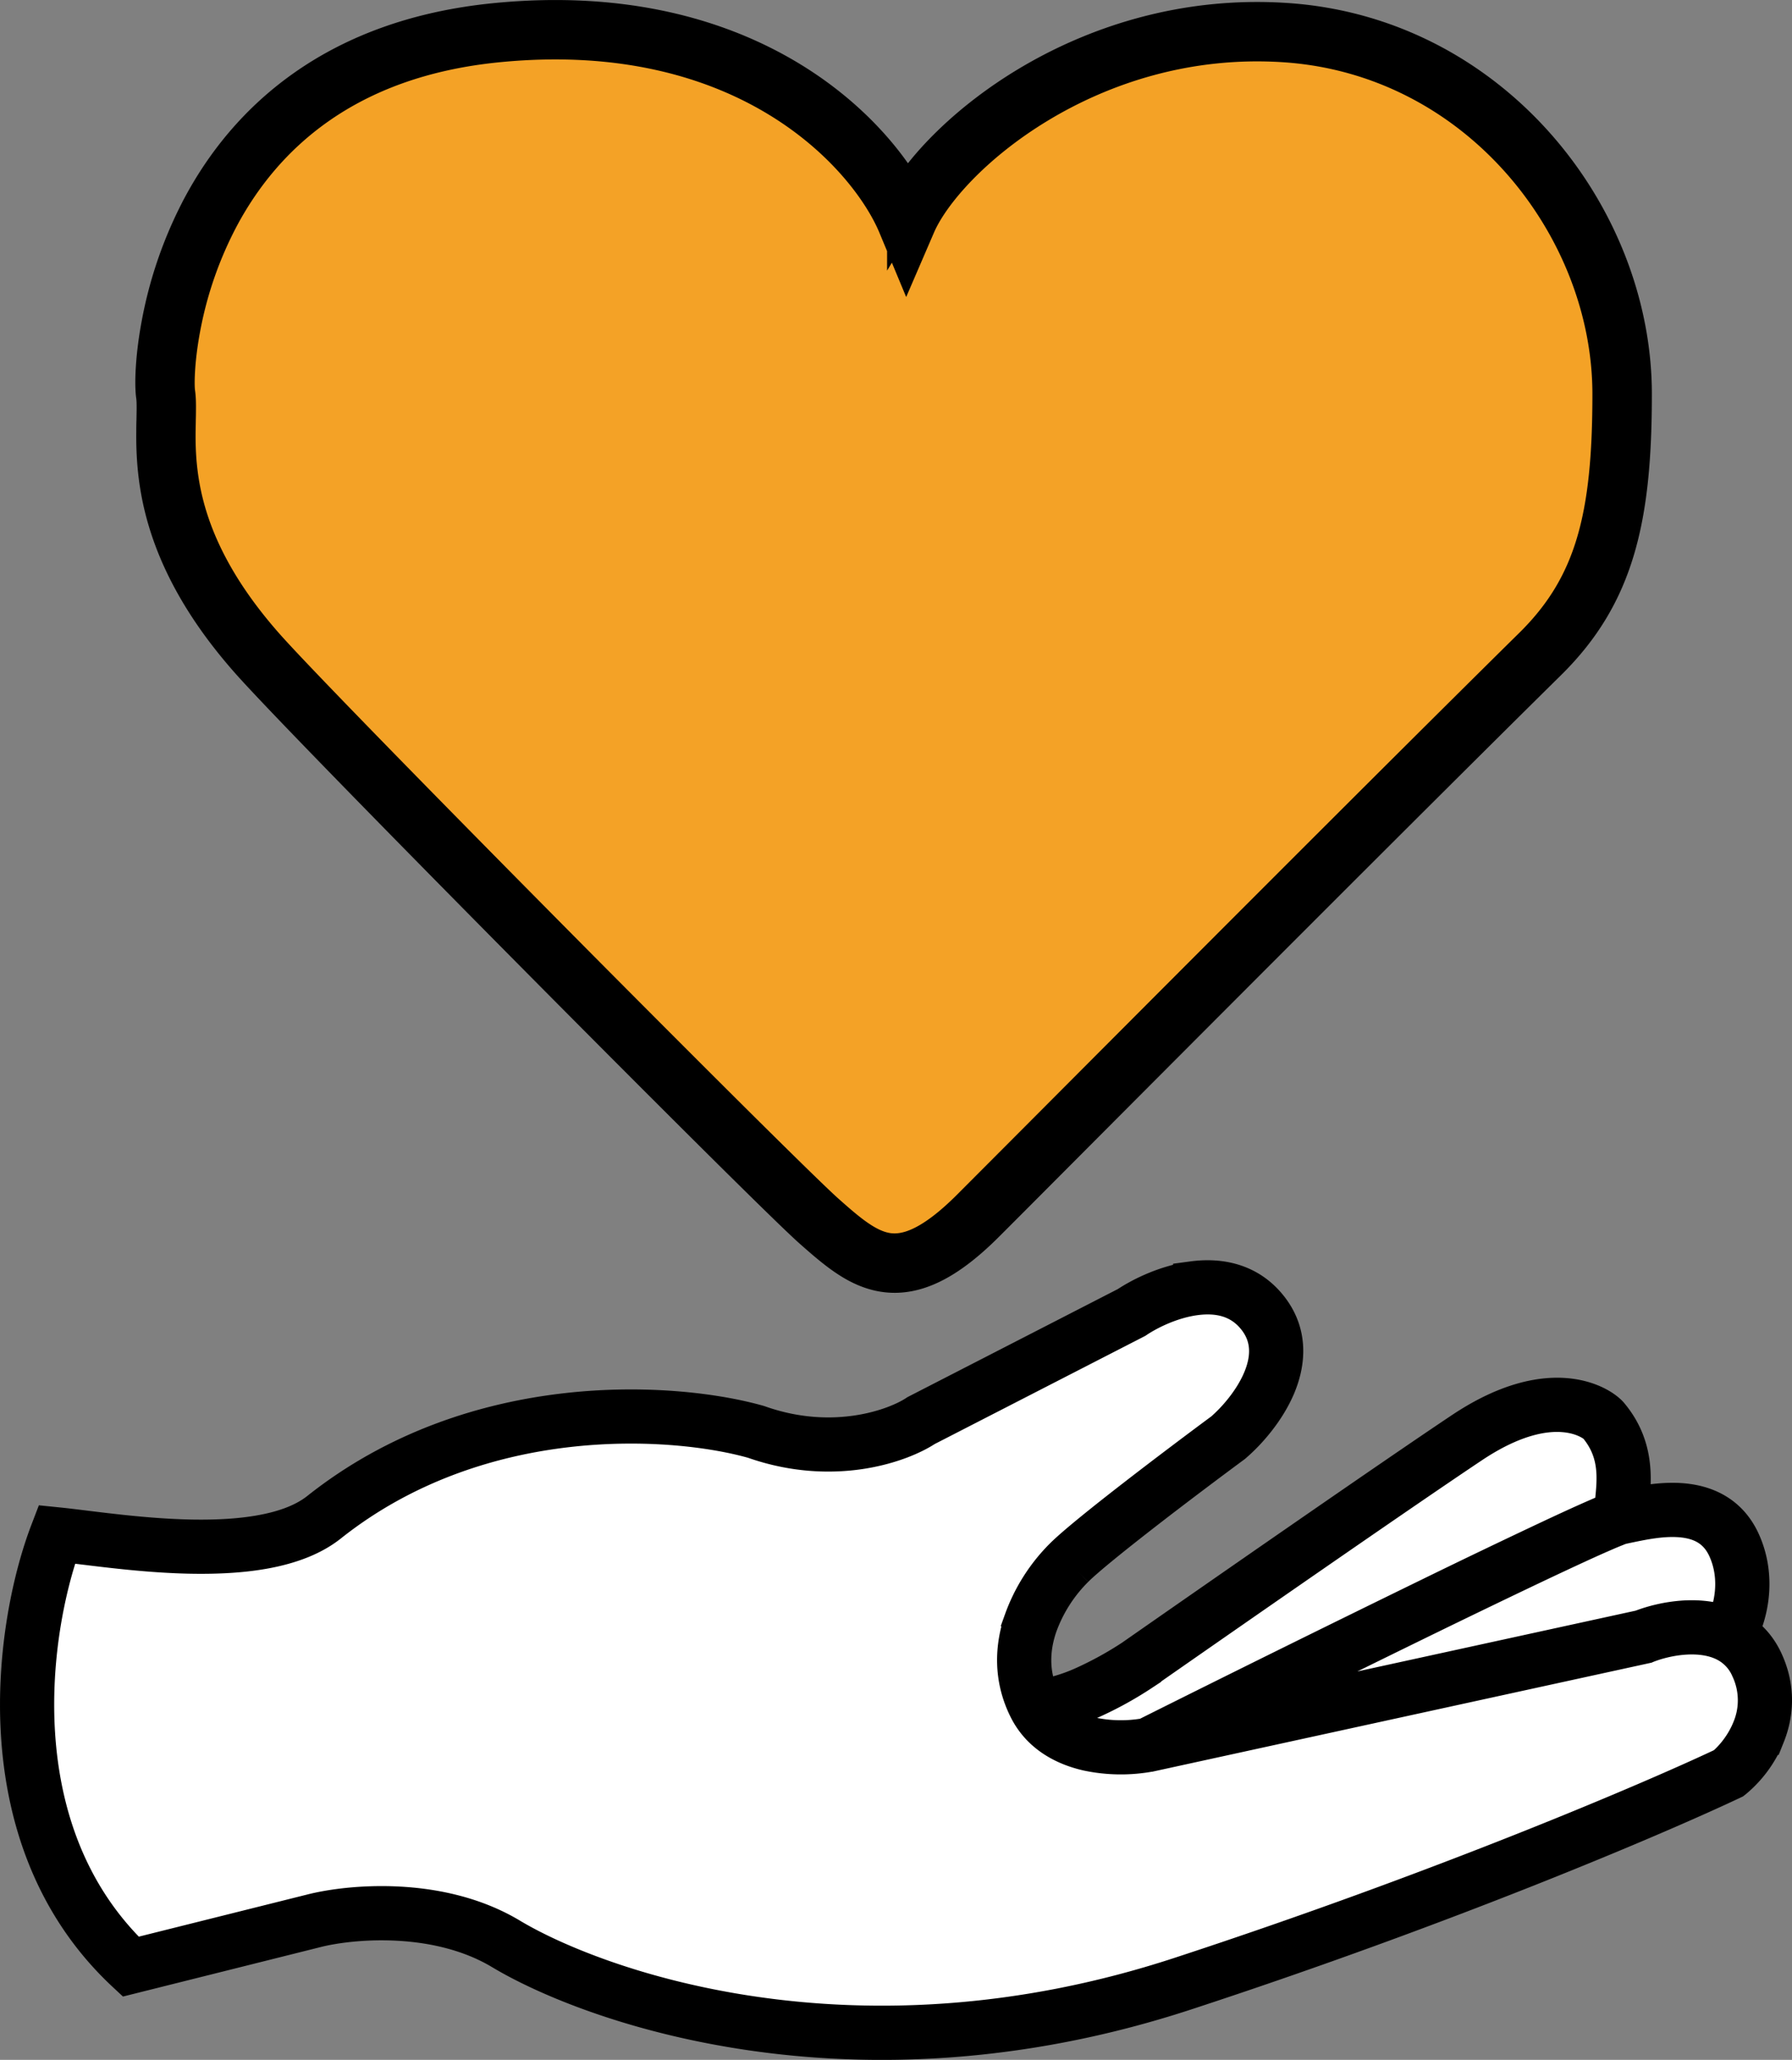<svg fill="none" xmlns="http://www.w3.org/2000/svg" viewBox="0.5 0.5 45 51.71"><rect x="0.5" y="0.5" width="45" height="51.71" fill="#808080" stroke="none"/><path d="M3.781 49.87C.24 46.557 1.068 41.254 1.925 39.017c1.428.142 5.141.819 6.712-.429 3.884-3.084 8.854-2.713 10.853-2.142 1.942.686 3.57.095 4.141-.285l5.284-2.714c.714-.476 2.37-1.142 3.284 0 .914 1.143-.19 2.57-.856 3.142-1.095.81-3.428 2.57-3.999 3.142-.714.713-1.57 2.142-.857 3.57.686.114 2-.62 2.57-1 2.048-1.428 6.57-4.57 8.283-5.712 2.142-1.428 3.285-.6 3.427-.428.714.856.476 1.76.429 2.427.714-.143 2.285-.571 2.856.714.415.934.095 1.878-.143 2.246.293.146.547.384.714.753.571 1.257-.238 2.332-.714 2.713-1.809.857-7.083 3.113-13.709 5.284-8.282 2.713-14.851.285-16.993-1-1.714-1.028-3.951-.809-4.856-.57z" fill="#fff"/><path fill-rule="evenodd" clip-rule="evenodd" d="M30.458 32.662c.656-.088 1.372.036 1.882.673.513.64.45 1.36.19 1.969-.26.604-.723 1.125-1.07 1.422l-.005.005-.005.004c-.547.404-1.403 1.045-2.193 1.657-.794.616-1.51 1.191-1.785 1.467a3.9 3.9 0 0 0-.921 1.448c-.193.563-.23 1.193.056 1.825a1.6 1.6 0 0 0 .446-.06 4.4 4.4 0 0 0 .689-.25 9 9 0 0 0 1.214-.67c2.047-1.428 6.569-4.57 8.284-5.713 2.203-1.468 3.453-.65 3.666-.393.661.793.567 1.642.499 2.263l-.006.053c.348-.072.825-.162 1.29-.132.595.039 1.206.276 1.528 1 .394.887.174 1.777-.063 2.25.259.167.48.41.633.747.31.68.245 1.316.04 1.827a2.8 2.8 0 0 1-.805 1.102l-.017.013-.019.009c-1.816.86-7.097 3.12-13.73 5.292-8.34 2.732-14.963.291-17.142-1.016-.824-.494-1.78-.692-2.648-.735s-1.635.069-2.069.183L3.73 50.07l-.072-.067c-1.814-1.697-2.504-3.9-2.634-5.95-.13-2.049.296-3.96.733-5.1l.049-.128.137.014c.194.019.426.048.686.08.718.088 1.653.203 2.603.226.644.015 1.287-.013 1.861-.12.576-.106 1.07-.29 1.432-.577 3.946-3.133 8.983-2.754 11.014-2.174l.006.002.005.002c1.882.664 3.451.087 3.981-.266l.009-.006 5.283-2.713c.374-.248.988-.543 1.635-.63m13.375 8.656c.198-.398.394-1.177.054-1.942-.25-.561-.71-.753-1.221-.786-.454-.029-.921.069-1.279.143l-.156.033a1 1 0 0 0-.155.053 9 9 0 0 0-.325.136c-.265.114-.617.275-1.036.47-.84.392-1.945.923-3.153 1.51a765 765 0 0 0-5.841 2.88l10.993-2.4a3.7 3.7 0 0 1 1.036-.234c.35-.026.732.002 1.083.137m-14.548 2.81a812 812 0 0 1 7.12-3.517 229 229 0 0 1 3.157-1.513c.42-.196.776-.358 1.045-.475a10 10 0 0 1 .42-.17q.008-.104.02-.207c.066-.622.137-1.303-.418-1.97-.073-.086-1.108-.924-3.189.464-1.711 1.14-6.232 4.281-8.28 5.71l-.002.002a9 9 0 0 1-1.27.7c-.248.11-.504.207-.746.27q-.166.043-.326.061c.269.338.662.528 1.085.624a3.6 3.6 0 0 0 1.384.021m1.221-11.108c-.583.078-1.15.35-1.491.578l-.009.006-5.284 2.713c-.619.408-2.297 1.002-4.287.302-1.97-.561-6.867-.922-10.686 2.111-.425.337-.983.537-1.59.65s-1.277.14-1.936.125c-.97-.023-1.936-.143-2.656-.231l-.522-.063c-.403 1.11-.783 2.904-.661 4.818.125 1.96.775 4.035 2.45 5.642l4.471-1.118h.001c.47-.124 1.274-.24 2.178-.195.905.045 1.925.252 2.815.786 2.105 1.263 8.62 3.677 16.845.983 6.595-2.16 11.848-4.406 13.668-5.266.216-.177.506-.511.68-.942a1.9 1.9 0 0 0-.033-1.543 1.33 1.33 0 0 0-.63-.666c-.314-.156-.688-.196-1.053-.169-.364.027-.705.12-.942.214l-.014.006-12.44 2.716h-.001a4 4 0 0 1-1.557-.018c-.584-.132-1.178-.44-1.496-1.077-.383-.767-.343-1.532-.117-2.192a4.3 4.3 0 0 1 1.007-1.587c.296-.295 1.032-.886 1.82-1.496.79-.612 1.645-1.253 2.194-1.659.318-.274.738-.75.968-1.286.229-.534.262-1.1-.14-1.602-.404-.505-.973-.618-1.552-.54" fill="#221302"/><path clip-rule="evenodd" d="M30.458 32.662c.656-.088 1.372.036 1.882.673.513.64.45 1.36.19 1.969-.26.604-.723 1.125-1.07 1.422l-.005.005-.005.004c-.547.404-1.403 1.045-2.193 1.657-.794.616-1.51 1.191-1.785 1.467a3.9 3.9 0 0 0-.921 1.448c-.193.563-.23 1.193.056 1.825a1.6 1.6 0 0 0 .446-.06 4.4 4.4 0 0 0 .689-.25 9 9 0 0 0 1.214-.67c2.047-1.428 6.569-4.57 8.284-5.713 2.203-1.468 3.453-.65 3.666-.393.661.793.567 1.642.499 2.263l-.006.053c.348-.072.825-.162 1.29-.132.595.039 1.206.276 1.528 1 .394.887.174 1.777-.063 2.25.259.167.48.41.633.747.31.68.245 1.316.04 1.827a2.8 2.8 0 0 1-.805 1.102l-.017.013-.019.009c-1.816.86-7.097 3.12-13.73 5.292-8.34 2.732-14.963.291-17.142-1.016-.824-.494-1.78-.692-2.648-.735s-1.635.069-2.069.183L3.73 50.07l-.072-.067c-1.814-1.697-2.504-3.9-2.634-5.95-.13-2.049.296-3.96.733-5.1l.049-.128.137.014c.194.019.426.048.686.08.718.088 1.653.203 2.603.226.644.015 1.287-.013 1.861-.12.576-.106 1.07-.29 1.432-.577 3.946-3.133 8.983-2.754 11.014-2.174l.006.002.005.002c1.882.664 3.451.087 3.981-.266l.009-.006 5.283-2.713c.374-.248.988-.543 1.635-.63Zm13.375 8.656c.198-.398.394-1.177.054-1.942-.25-.561-.71-.753-1.221-.786-.454-.029-.921.069-1.279.143l-.156.033a1 1 0 0 0-.155.053 9 9 0 0 0-.325.136c-.265.114-.617.275-1.036.47-.84.392-1.945.923-3.153 1.51a765 765 0 0 0-5.841 2.88l10.993-2.4a3.7 3.7 0 0 1 1.036-.234c.35-.026.732.002 1.083.137Zm-14.548 2.81a812 812 0 0 1 7.12-3.517 229 229 0 0 1 3.157-1.513c.42-.196.776-.358 1.045-.475a10 10 0 0 1 .42-.17q.008-.104.02-.207c.066-.622.137-1.303-.418-1.97-.073-.086-1.108-.924-3.189.464-1.711 1.14-6.232 4.281-8.28 5.71l-.002.002a9 9 0 0 1-1.27.7c-.248.11-.504.207-.746.27q-.166.043-.326.061c.269.338.662.528 1.085.624a3.6 3.6 0 0 0 1.384.021Zm1.221-11.108c-.583.078-1.15.35-1.491.578l-.009.006-5.284 2.713c-.619.408-2.297 1.002-4.287.302-1.97-.561-6.867-.922-10.686 2.111-.425.337-.983.537-1.59.65s-1.277.14-1.936.125c-.97-.023-1.936-.143-2.656-.231l-.522-.063c-.403 1.11-.783 2.904-.661 4.818.125 1.96.775 4.035 2.45 5.642l4.471-1.118h.001c.47-.124 1.274-.24 2.178-.195.905.045 1.925.252 2.815.786 2.105 1.263 8.62 3.677 16.845.983 6.595-2.16 11.848-4.406 13.668-5.266.216-.177.506-.511.68-.942a1.9 1.9 0 0 0-.033-1.543 1.33 1.33 0 0 0-.63-.666c-.314-.156-.688-.196-1.053-.169-.364.027-.705.12-.942.214l-.014.006-12.44 2.716h-.001a4 4 0 0 1-1.557-.018c-.584-.132-1.178-.44-1.496-1.077-.383-.767-.343-1.532-.117-2.192a4.3 4.3 0 0 1 1.007-1.587c.296-.295 1.032-.886 1.82-1.496.79-.612 1.645-1.253 2.194-1.659.318-.274.738-.75.968-1.286.229-.534.262-1.1-.14-1.602-.404-.505-.973-.618-1.552-.54Z" stroke="#000"/><path d="M13 1.317c6.366-.613 9.497 2.898 10.267 4.73.77-1.79 4.492-5.055 9.497-4.73 5.006.325 8.47 4.73 8.47 9.076 0 3.082-.426 4.914-2.053 6.519-4.534 4.474-13.208 13.197-14.132 14.117-1.925 1.918-2.824 1.15-3.979.128C19.915 30.134 8.51 18.65 6.968 16.912c-2.894-3.267-2.181-5.625-2.31-6.52-.128-.894.385-8.308 8.342-9.075" fill="#F4A226"/><path fill-rule="evenodd" clip-rule="evenodd" d="M23.276 5.5C22.192 3.52 18.978.495 12.978 1.073c-4.07.392-6.255 2.493-7.396 4.618a10.3 10.3 0 0 0-1.034 2.97c-.157.845-.17 1.506-.132 1.767.013.092.016.21.015.366l-.004.227v.02q-.005.135-.005.287c-.004.406.01.903.113 1.479.208 1.156.775 2.603 2.25 4.268.776.876 4.02 4.188 7.205 7.401 3.184 3.212 6.333 6.348 6.918 6.866.287.253.572.504.864.7.295.199.612.351.968.398.725.095 1.504-.26 2.483-1.236.212-.211.83-.83 1.71-1.714 2.968-2.977 8.925-8.953 12.422-12.403 1.697-1.674 2.126-3.588 2.126-6.694 0-4.462-3.553-8.986-8.7-9.32-2.56-.167-4.792.586-6.48 1.606-1.429.865-2.487 1.934-3.025 2.823m-.234.642c-.73-1.738-3.764-5.183-10.017-4.58-3.888.374-5.938 2.364-7.01 4.36A9.8 9.8 0 0 0 5.03 8.75c-.152.821-.155 1.422-.129 1.608.02.132.022.283.02.44q0 .111-.004.233v.021l-.005.28c-.004.39.01.854.106 1.388.191 1.063.716 2.428 2.134 4.03.764.862 3.995 4.161 7.186 7.38 3.193 3.22 6.325 6.34 6.895 6.844.291.258.552.486.812.66.259.174.504.285.758.319.494.064 1.127-.155 2.072-1.097l1.703-1.707c2.966-2.975 8.931-8.96 12.43-12.411 1.557-1.536 1.98-3.285 1.98-6.345 0-4.229-3.376-8.514-8.24-8.83-2.444-.159-4.576.559-6.193 1.537-1.626.983-2.704 2.212-3.062 3.044l-.229.531z" fill="#221302"/><path clip-rule="evenodd" d="M23.276 5.5C22.192 3.52 18.978.495 12.978 1.073c-4.07.392-6.255 2.493-7.396 4.618a10.3 10.3 0 0 0-1.034 2.97c-.157.845-.17 1.506-.132 1.767.013.092.016.21.015.366l-.004.227v.02q-.005.135-.005.287c-.004.406.01.903.113 1.479.208 1.156.775 2.603 2.25 4.268.776.876 4.02 4.188 7.205 7.401 3.184 3.212 6.333 6.348 6.918 6.866.287.253.572.504.864.7.295.199.612.351.968.398.725.095 1.504-.26 2.483-1.236.212-.211.83-.83 1.71-1.714 2.968-2.977 8.925-8.953 12.422-12.403 1.697-1.674 2.126-3.588 2.126-6.694 0-4.462-3.553-8.986-8.7-9.32-2.56-.167-4.792.586-6.48 1.606-1.429.865-2.487 1.934-3.025 2.823Zm-.234.642c-.73-1.738-3.764-5.183-10.017-4.58-3.888.374-5.938 2.364-7.01 4.36A9.8 9.8 0 0 0 5.03 8.75c-.152.821-.155 1.422-.129 1.608.02.132.022.283.02.44q0 .111-.004.233v.021l-.005.28c-.004.39.01.854.106 1.388.191 1.063.716 2.428 2.134 4.03.764.862 3.995 4.161 7.186 7.38 3.193 3.22 6.325 6.34 6.895 6.844.291.258.552.486.812.66.259.174.504.285.758.319.494.064 1.127-.155 2.072-1.097l1.703-1.707c2.966-2.975 8.931-8.96 12.43-12.411 1.557-1.536 1.98-3.285 1.98-6.345 0-4.229-3.376-8.514-8.24-8.83-2.444-.159-4.576.559-6.193 1.537-1.626.983-2.704 2.212-3.062 3.044l-.229.531z" stroke="#000" stroke-linecap="round"/></svg>